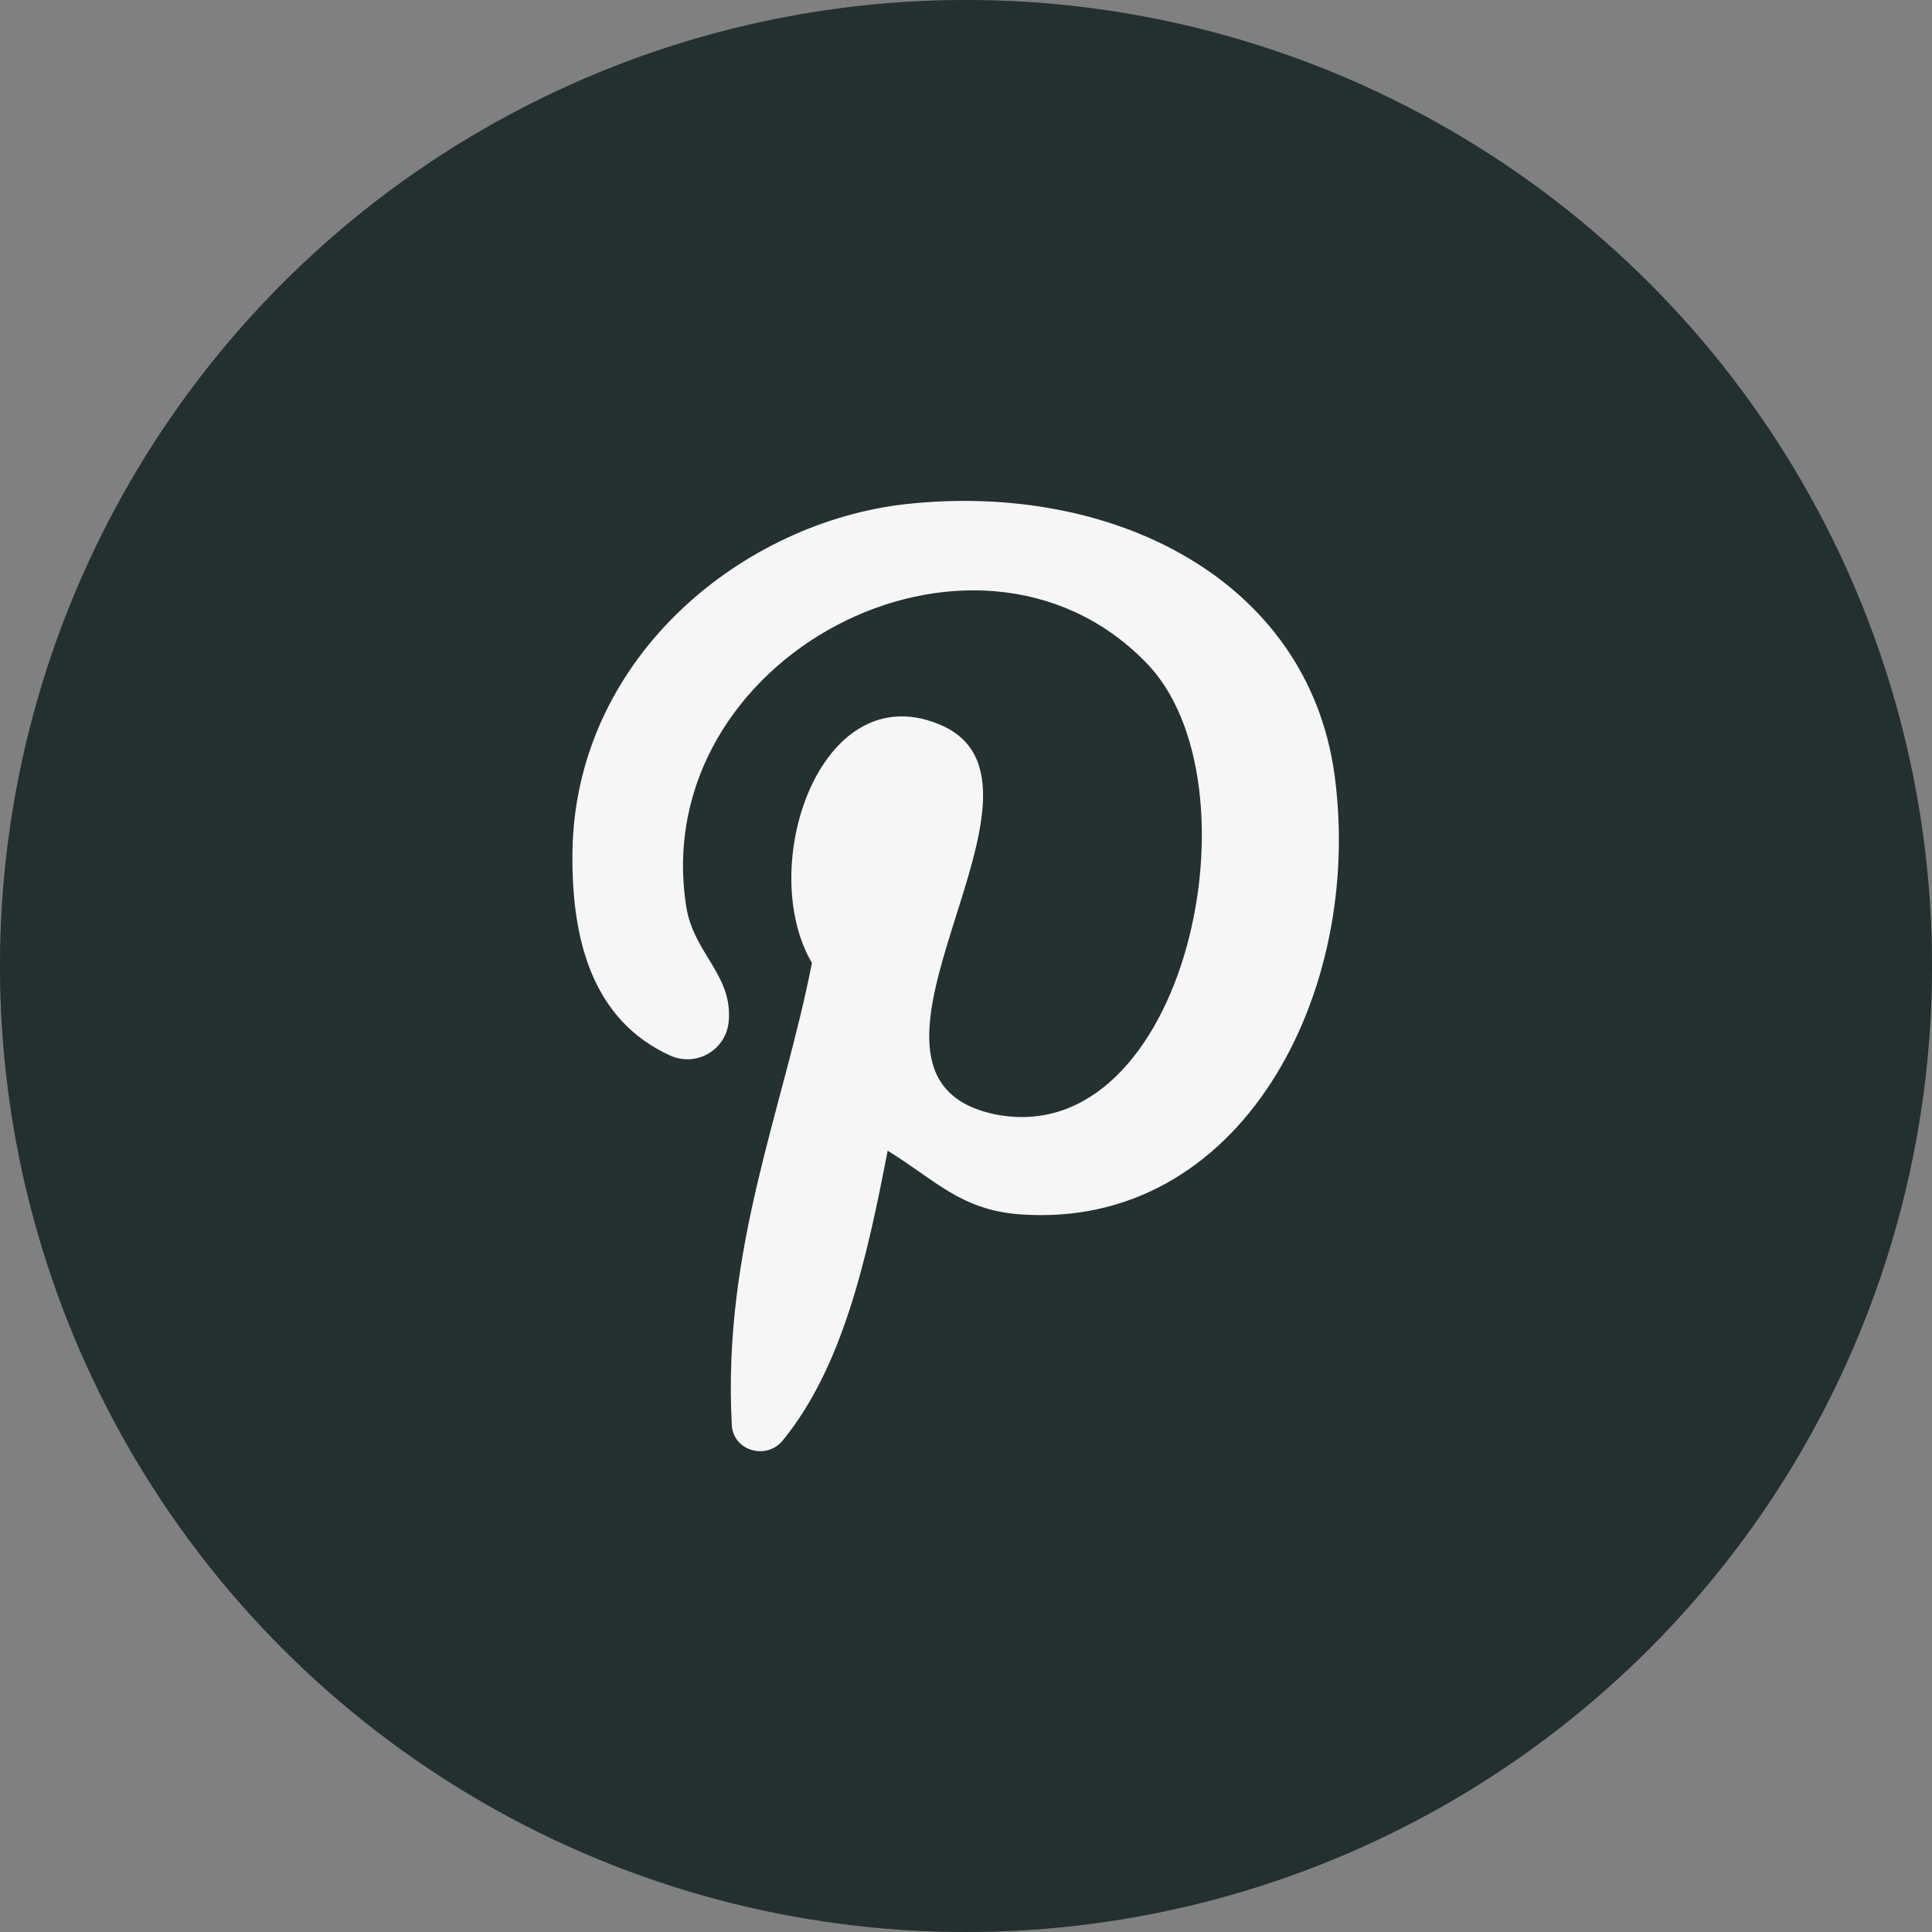 <?xml version="1.0" encoding="UTF-8"?> <svg xmlns="http://www.w3.org/2000/svg" width="27" height="27" viewBox="0 0 27 27" fill="none"><rect x="0" y="0" width="27" height="27" fill="#808080" stroke="none"/><circle cx="13.5" cy="13.5" r="13.5" fill="#253030"></circle><circle cx="13.5" cy="13.5" r="13" stroke="#253030" stroke-opacity="0.4"></circle><path d="M14.246 16.97C13.421 16.907 13.061 16.483 12.405 16.081C12.109 17.626 11.77 19.108 10.945 20.123C10.712 20.42 10.226 20.272 10.226 19.891C10.099 17.436 10.945 15.51 11.347 13.457C10.564 12.124 11.453 9.457 13.104 10.114C15.156 10.918 11.347 15.044 13.908 15.573C16.574 16.103 17.675 10.918 16.003 9.246C13.612 6.812 9.04 9.182 9.591 12.674C9.696 13.33 10.247 13.627 10.183 14.283C10.141 14.685 9.718 14.917 9.358 14.748C8.3 14.261 7.961 13.161 8.003 11.785C8.109 9.14 10.395 7.299 12.659 7.045C15.559 6.728 18.267 8.103 18.648 10.812C19.072 13.88 17.336 17.203 14.246 16.97Z" fill="#F6F6F6"></path></svg> 